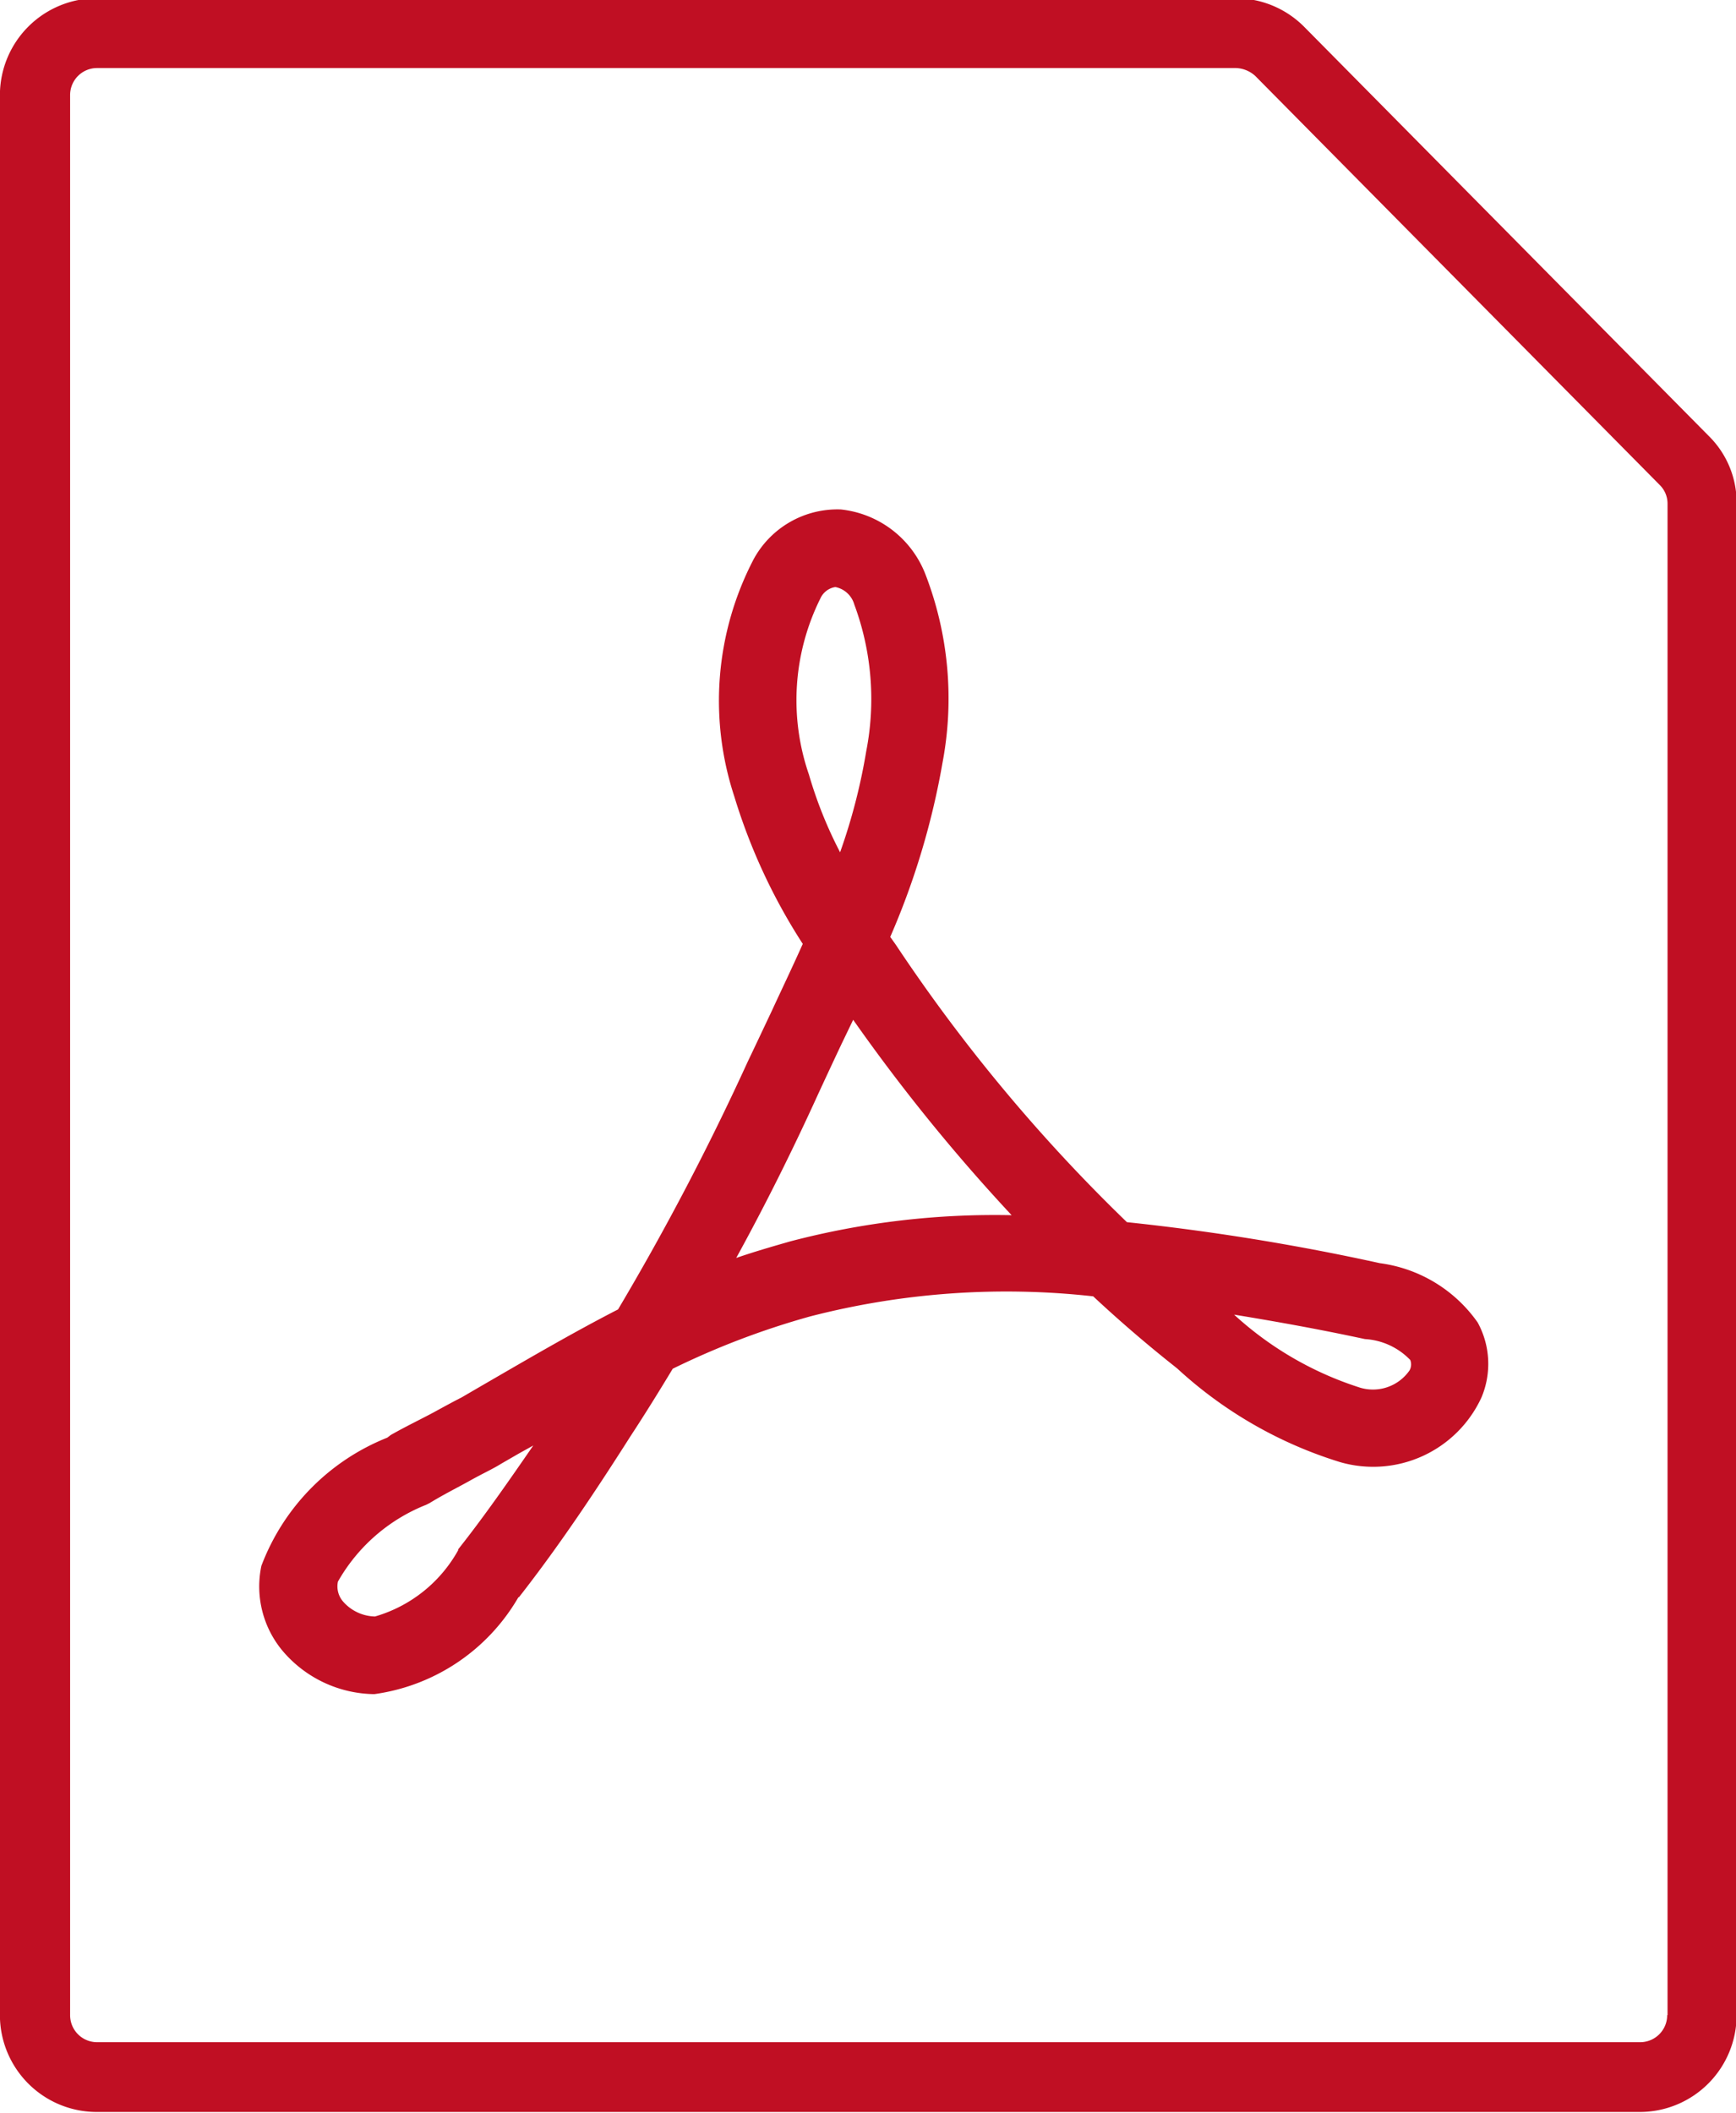 <svg xmlns="http://www.w3.org/2000/svg" width="19.906" height="24.22" viewBox="0 0 19.906 24.22">
  <defs>
    <style>
      .cls-1 {
        fill: #c00f23;
        fill-rule: evenodd;
      }
    </style>
  </defs>
  <path id="pdf.svg" class="cls-1" d="M796.034,2077.72l-4.639-4.69a1.108,1.108,0,0,0-.786-0.33H777.544a1.111,1.111,0,0,0-1.107,1.11v22.01a1.111,1.111,0,0,0,1.107,1.11h17.7a1.111,1.111,0,0,0,1.107-1.11v-17.33A1.07,1.07,0,0,0,796.034,2077.72Zm-0.479,18.1a0.31,0.31,0,0,1-.307.31h-17.7a0.309,0.309,0,0,1-.306-0.31v-22.01a0.309,0.309,0,0,1,.306-0.31h13.065a0.347,0.347,0,0,1,.218.09l4.639,4.69a0.3,0.3,0,0,1,.089.21v17.33Zm-2.173-7.94a1.631,1.631,0,0,0-1.122-.68,26.322,26.322,0,0,0-2.9-.47,19.193,19.193,0,0,1-2.65-3.18l-0.064-.09a8.753,8.753,0,0,0,.6-2,3.952,3.952,0,0,0-.194-2.15,1.173,1.173,0,0,0-.972-0.75,1.093,1.093,0,0,0-1,.57,3.506,3.506,0,0,0-.222,2.72,6.686,6.686,0,0,0,.785,1.69c-0.116.26-.236,0.51-0.356,0.77-0.09.19-.184,0.39-0.275,0.58a29.955,29.955,0,0,1-1.487,2.84c-0.545.28-1.071,0.59-1.59,0.89l-0.206.12c-0.08.04-.19,0.1-0.318,0.17-0.149.08-.317,0.16-0.493,0.26l-0.039.03a2.551,2.551,0,0,0-1.444,1.47,1.15,1.15,0,0,0,.24.97,1.4,1.4,0,0,0,1.048.5h0.008a2.267,2.267,0,0,0,1.651-1.11h0.006c0.47-.6.894-1.24,1.282-1.85,0.164-.25.325-0.51,0.482-0.77a9.133,9.133,0,0,1,1.577-.6,9.01,9.01,0,0,1,3.244-.23c0.3,0.28.614,0.55,0.93,0.8l0.037,0.03a4.868,4.868,0,0,0,1.863,1.07,1.367,1.367,0,0,0,1.622-.74A0.989,0.989,0,0,0,793.382,2087.88Zm-11.69,2.6,0,0.01a1.6,1.6,0,0,1-.954.76h0a0.5,0.5,0,0,1-.365-0.17,0.265,0.265,0,0,1-.06-0.23,2.017,2.017,0,0,1,1.011-.88l0.04-.02c0.163-.1.325-0.18,0.468-0.26s0.255-.13.351-0.19l0.208-.12,0.162-.09C782.277,2089.69,781.993,2090.1,781.692,2090.48Zm4.153-10.9a0.226,0.226,0,0,1,.167-0.13h0.008a0.283,0.283,0,0,1,.214.2,3.112,3.112,0,0,1,.137,1.68,6.737,6.737,0,0,1-.3,1.16,4.866,4.866,0,0,1-.357-0.89A2.615,2.615,0,0,1,785.845,2079.58Zm-0.345,7.37c-0.21.06-.417,0.12-0.62,0.19,0.335-.61.649-1.24,0.94-1.88,0.088-.19.181-0.39,0.271-0.58l0.13-.27a20.861,20.861,0,0,0,1.817,2.24A9.23,9.23,0,0,0,785.5,2086.95Zm7.1,1.48a0.511,0.511,0,0,1-.588.19,3.873,3.873,0,0,1-1.423-.83c0.49,0.08.99,0.17,1.5,0.28a0.783,0.783,0,0,1,.52.24A0.139,0.139,0,0,1,792.6,2088.43Z" transform="translate(-776.438 -2072.72)"/>
</svg>
